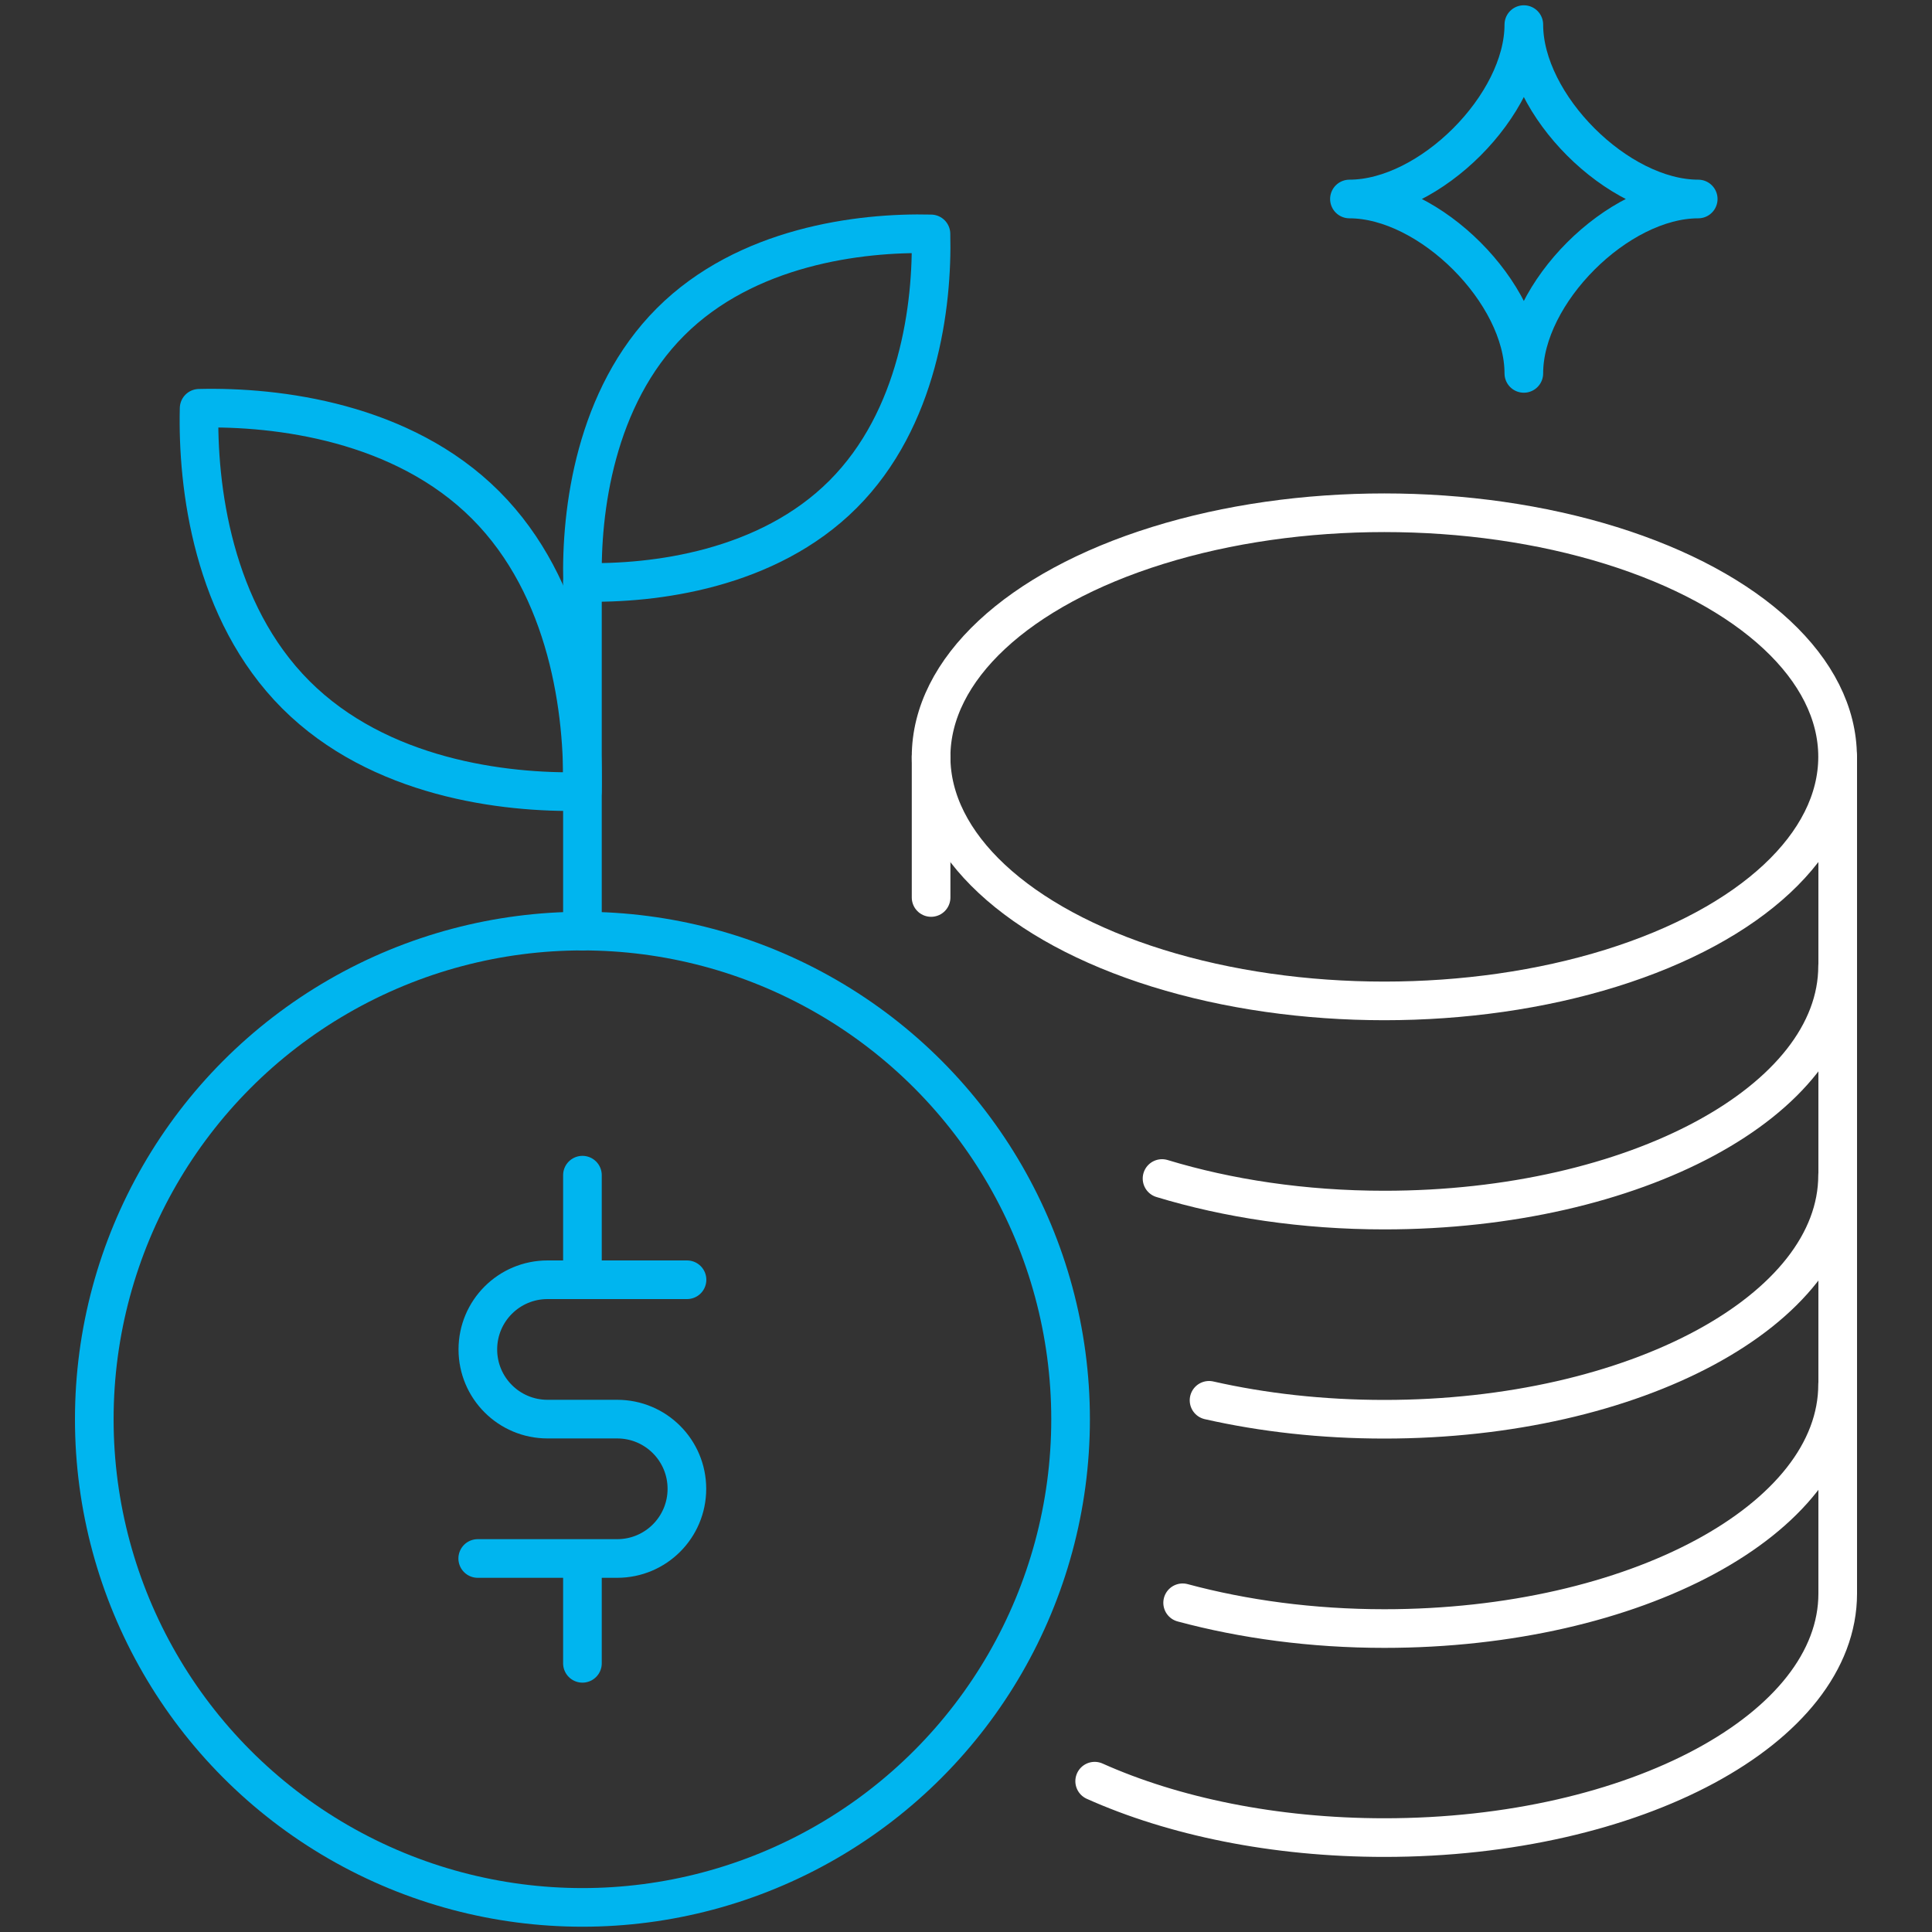 <?xml version="1.0" encoding="UTF-8"?><svg xmlns="http://www.w3.org/2000/svg" viewBox="0 0 150 150"><rect x="0" y="0" width="150" height="150" fill="#333333" stroke="none"/><defs><style>.c{stroke:#fff;}.c,.d{fill:none;stroke-linecap:round;stroke-linejoin:round;stroke-width:3px;}.d{stroke:#00b5ef;}</style></defs><g id="a"><g><ellipse class="c" cx="107.48" cy="58.76" rx="35.19" ry="18.95"/><circle class="d" cx="45.22" cy="110.19" r="37.9"/><path class="c" d="M90.22,91.5c5.1,1.55,10.98,2.45,17.26,2.45,19.44,0,35.19-8.48,35.19-18.95"/><path class="c" d="M93.87,108.72c4.19,.95,8.78,1.47,13.61,1.47,19.44,0,35.19-8.48,35.19-18.95"/><path class="c" d="M91.82,124.44c4.72,1.27,10.03,2,15.66,2,19.44,0,35.19-8.48,35.19-18.95"/><line class="c" x1="72.29" y1="58.76" x2="72.29" y2="69.68"/><path class="c" d="M84.99,138.29c6.1,2.73,13.94,4.38,22.5,4.38,19.44,0,35.19-8.48,35.19-18.95V58.76"/><path class="d" d="M53.34,99.36h-10.83c-2.99,0-5.41,2.42-5.41,5.41s2.42,5.41,5.41,5.41h5.41c2.99,0,5.41,2.42,5.41,5.41s-2.42,5.41-5.41,5.41h-10.83"/><line class="d" x1="45.22" y1="91.24" x2="45.22" y2="99.36"/><line class="d" x1="45.22" y1="121.02" x2="45.22" y2="129.14"/><path class="d" d="M118.31,1.91c0,6.25-7.29,13.54-13.54,13.54,6.25,0,13.54,7.29,13.54,13.54,0-6.25,7.29-13.54,13.54-13.54-6.25,0-13.54-7.29-13.54-13.54Z"/><line class="d" x1="45.22" y1="72.29" x2="45.22" y2="45.22"/><path class="d" d="M45.21,61.45c-6.1,.15-15.79-1.06-22.24-7.51-6.45-6.45-7.66-16.14-7.51-22.24,6.1-.15,15.79,1.06,22.24,7.51,6.45,6.45,7.66,16.14,7.51,22.24Z"/><path class="d" d="M45.23,45.21c5.55,.14,14.36-.97,20.22-6.83s6.97-14.67,6.83-20.22c-5.55-.14-14.36,.97-20.22,6.83s-6.97,14.67-6.83,20.22Z"/></g></g><g id="b"/></svg>